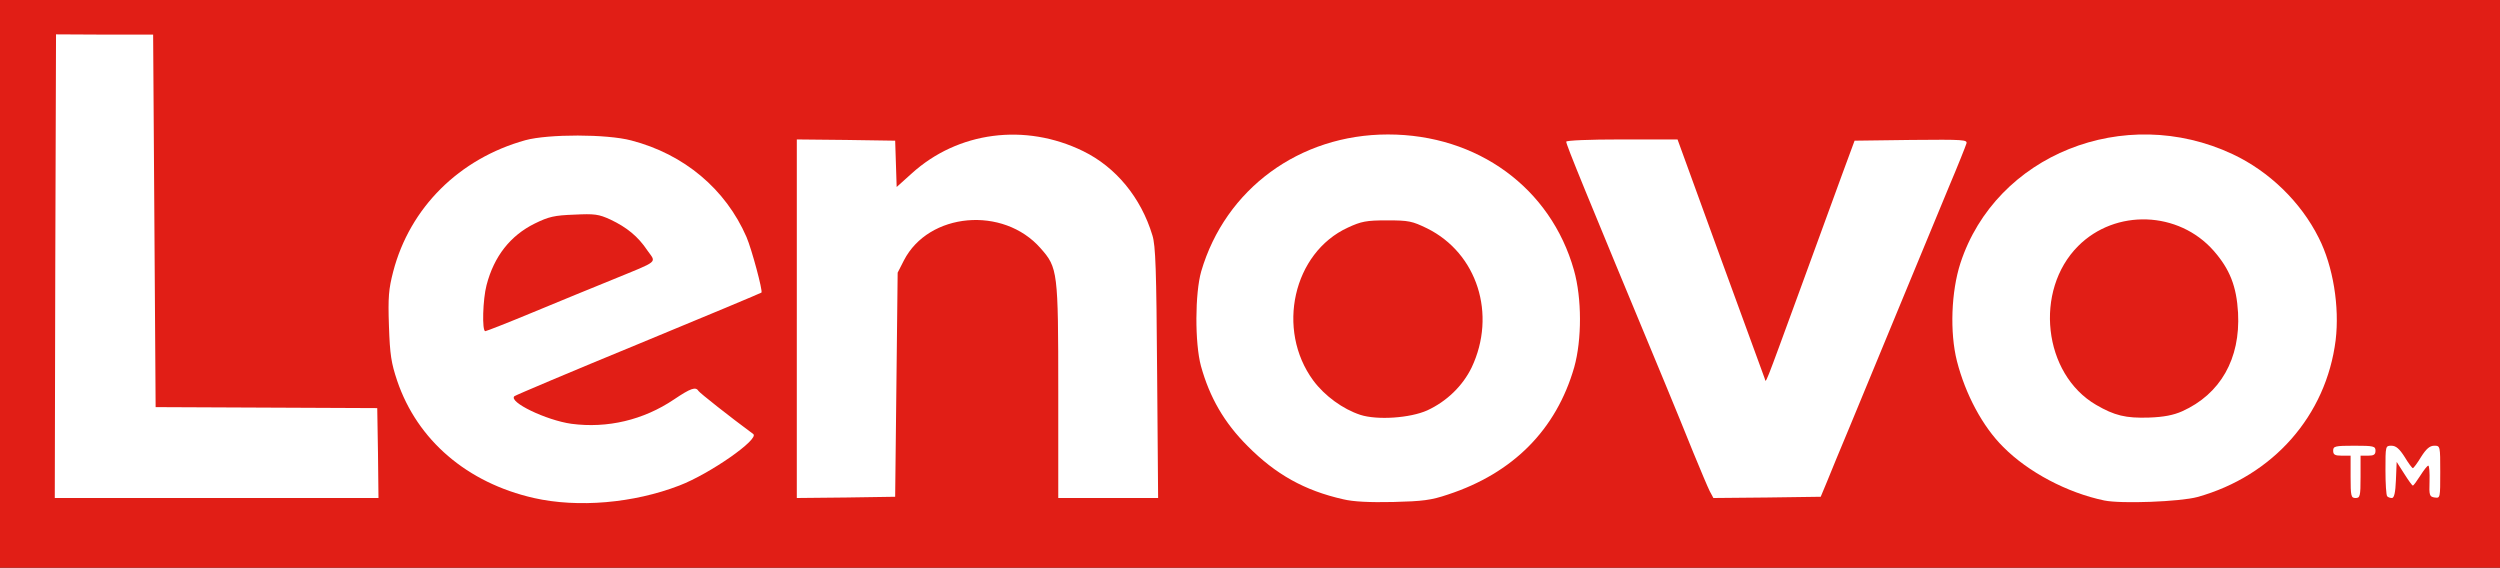 <?xml version="1.0" encoding="utf-8"?>
<!DOCTYPE svg PUBLIC "-//W3C//DTD SVG 1.0//EN" "http://www.w3.org/TR/2001/REC-SVG-20010904/DTD/svg10.dtd">
<svg version="1.0" xmlns="http://www.w3.org/2000/svg" width="502px" height="114px" viewBox="0 0 502 114" preserveAspectRatio="xMidYMid meet">
 <rect x="0" y="0" width="502" height="114" fill="#333333" stroke="none"/>
 <g fill="#e11e16">
  <path d="M0 57 l0 -57 251 0 251 0 0 57 0 57 -251 0 -251 0 0 -57z m126.55 41.55 c7.80 -1.75 14.95 -5.15 20.85 -9.90 l1.20 -0.95 -4.80 -3.60 -4.80 -3.65 -3.40 2.05 c-5.55 3.35 -9.15 4.25 -17.35 4.20 -6.35 0 -7.30 -0.10 -10.15 -1.30 -1.75 -0.70 -3.95 -1.85 -4.90 -2.50 -1.55 -1 -1.70 -1.35 -1.60 -3.05 l0.15 -1.95 24 -9.90 c13.20 -5.45 24.30 -10.10 24.65 -10.35 0.50 -0.30 0.40 -1.10 -0.35 -3.65 -1.35 -4.65 -2.35 -6.80 -4.90 -10.60 -6.25 -9.45 -16.60 -14.60 -29.15 -14.60 -6.70 0 -10.25 0.80 -16.25 3.70 -19.20 9.25 -26.15 32.95 -14.70 50.20 8.55 12.95 25.40 19.40 41.50 15.85z m162.70 -0.75 c13.05 -4.25 21.80 -13.10 25.30 -25.55 4 -14.25 -3.30 -30.75 -17.05 -38.55 -5.30 -3 -13.25 -5.20 -18.80 -5.20 -10.80 0 -23.10 6.15 -29.55 14.75 -4.95 6.60 -7.35 13.35 -7.35 20.75 0 9.25 3.35 17.20 10.20 24.05 5.65 5.70 11.40 8.90 19.20 10.70 4.75 1.10 13.10 0.65 18.05 -0.95z m150.50 0.50 c21.45 -5.90 33.15 -27.50 25.30 -46.75 -1.65 -4.10 -4.85 -8.85 -8.15 -12.10 -8.35 -8.25 -21.25 -12.40 -32.20 -10.30 -17.30 3.30 -30.05 17 -31.05 33.35 -0.55 8.55 3.70 19.40 10.10 25.75 5 5.05 12.85 9.20 20.30 10.75 3.15 0.65 12.20 0.25 15.70 -0.70z m-365.25 -7.30 l0 -7.50 -22.35 -0.10 -22.40 -0.15 -0.15 -37.40 -0.10 -37.35 -8.50 0 -8.50 0 0 45 0 45 31 0 31 0 0 -7.50z m104 -15.25 l0.25 -22.50 1.25 -2.45 c2.55 -5 7.25 -7.70 14.30 -8.15 6.85 -0.45 12.50 1.50 16.15 5.70 3.45 3.90 3.55 4.60 3.55 28.70 l0 21.45 8.55 0 8.50 0 -0.20 -23.60 c-0.15 -19.40 -0.30 -24.10 -0.95 -26.15 -3.10 -10.20 -10.95 -17.35 -21.30 -19.50 -4.80 -1 -6.65 -0.95 -11.30 0.25 -4.95 1.25 -9 3.40 -12.75 6.80 -2.20 2.05 -3.35 2.70 -4.50 2.70 l-1.50 0 -0.15 -4.60 -0.15 -4.65 -8.35 -0.15 -8.40 -0.10 0 34.50 0 34.50 8.40 -0.10 8.35 -0.15 0.25 -22.50z m186.85 19.50 c0.65 -1.65 2.75 -6.70 4.65 -11.25 1.85 -4.55 6.15 -14.90 9.50 -23 9.35 -22.65 12.05 -29.15 12.55 -30.40 l0.45 -1.10 -9.30 0.10 -9.30 0.15 -5.85 16 c-3.25 8.80 -7.20 19.65 -8.80 24.15 l-2.95 8.10 -1.65 0 c-0.95 0 -1.75 -0.30 -1.90 -0.60 -0.10 -0.35 -4.05 -11.30 -8.80 -24.25 l-8.60 -23.65 -9.20 0 c-5 0 -9.15 0.05 -9.15 0.15 0 0.35 4.80 12.05 18.85 45.85 1.75 4.25 4.35 10.55 5.70 13.95 1.40 3.40 2.85 6.85 3.25 7.65 l0.75 1.40 9.25 -0.10 9.30 -0.15 1.25 -3z"/>
  <path d="M95.50 63.15 c0 -9.95 3.35 -16.30 10.40 -19.75 3.10 -1.55 3.70 -1.65 9.45 -1.85 5.60 -0.15 6.30 -0.05 8.75 1.05 5 2.30 9.10 7 8.80 10.05 -0.15 1.55 -0.35 1.70 -6.40 4.15 -3.45 1.40 -10.95 4.50 -16.70 6.90 -6.95 2.85 -11.05 4.30 -12.35 4.30 l-1.95 0 0 -4.85z"/>
  <path d="M271.65 84.80 c-5.60 -1.80 -10.80 -7.15 -12.40 -12.65 -3.45 -11.90 0.70 -23.70 9.90 -27.95 2.90 -1.35 3.50 -1.45 9.35 -1.45 6.05 0 6.40 0.05 9.55 1.60 8.35 4.10 12.60 13.35 11 23.90 -1.10 7.45 -4.85 12.80 -10.95 15.65 -2.50 1.15 -3.60 1.35 -8.60 1.45 -3.85 0.10 -6.45 -0.10 -7.85 -0.55z"/>
  <path d="M423.65 84.80 c-6.55 -2.10 -11.10 -7.20 -12.95 -14.35 -1.10 -4.25 -0.75 -12.05 0.70 -15.85 1.90 -4.90 5.85 -8.95 10.60 -10.85 2.95 -1.15 10.55 -1.55 14.05 -0.75 5.75 1.35 10.60 5.30 13.30 10.95 1.15 2.45 1.35 3.55 1.55 8.85 0.25 7.10 -0.50 10.40 -3.25 14.55 -2 3.05 -4.55 5.20 -8 6.75 -3 1.40 -12.60 1.80 -16 0.70z"/>
 </g>
 <g fill="#ffffff">
  <path d="M107.20 100 c-13.40 -3.05 -23.40 -11.60 -27.45 -23.55 -1.20 -3.60 -1.45 -5.20 -1.65 -11 -0.20 -5.80 -0.05 -7.40 0.85 -10.90 3.35 -12.85 13.25 -22.70 26.55 -26.40 4.60 -1.25 16.35 -1.25 21.25 0.05 10.60 2.75 18.95 9.75 23.15 19.40 1.05 2.45 3.30 10.85 3 11.15 -0.10 0.10 -11.20 4.75 -24.65 10.30 -13.50 5.55 -24.70 10.30 -24.95 10.50 -1.30 1.15 6.40 4.85 11.45 5.55 7.20 0.95 14.45 -0.75 20.60 -4.90 3.35 -2.25 4.35 -2.60 4.90 -1.70 0.25 0.40 6.25 5.15 11 8.65 1.30 1 -8.70 8 -14.85 10.35 -9.20 3.55 -20.35 4.50 -29.20 2.50z m-0.15 -37.30 c5.05 -2.10 12.25 -5.05 15.95 -6.55 9.50 -3.90 8.80 -3.30 7 -5.85 -1.90 -2.85 -4.15 -4.65 -7.40 -6.20 -2.40 -1.10 -3.20 -1.20 -7.30 -1 -4 0.15 -5.10 0.40 -7.95 1.80 -4.85 2.40 -8.15 6.55 -9.65 12.35 -0.75 2.80 -0.95 9.25 -0.25 9.25 0.20 0 4.55 -1.70 9.60 -3.80z"/>
  <path d="M269.70 100.25 c-7.75 -1.75 -13.55 -5 -19.20 -10.70 -4.70 -4.70 -7.60 -9.75 -9.35 -16.05 -1.25 -4.65 -1.20 -14.60 0.05 -19 4.85 -16.55 19.75 -27.50 37.50 -27.50 18 0 32.70 10.75 37.35 27.25 1.60 5.65 1.60 13.95 0.05 19.50 -3.60 12.50 -12.25 21.25 -25.35 25.55 -3.40 1.15 -5.05 1.35 -11 1.50 -4.75 0.10 -8 -0.05 -10.05 -0.55z m16.90 -17.85 c3.90 -1.80 7.10 -4.90 8.90 -8.60 5.05 -10.65 1.15 -22.95 -8.95 -27.95 -3 -1.45 -3.65 -1.60 -8.05 -1.60 -4.15 0 -5.15 0.20 -7.85 1.45 -11 5.05 -14.45 20.50 -6.95 30.70 2.30 3.10 5.95 5.75 9.45 6.90 3.40 1.10 10 0.65 13.45 -0.90z"/>
  <path d="M422.55 100.50 c-7.45 -1.55 -15.30 -5.70 -20.30 -10.75 -4.15 -4.10 -7.60 -10.60 -9.30 -17.25 -1.45 -5.75 -1.15 -13.95 0.70 -19.65 7.10 -21.75 32.90 -32.10 54.65 -21.90 7.35 3.45 13.70 9.60 17.30 16.80 2.90 5.70 4.20 13.85 3.40 20.55 -1.90 15.15 -12.55 27.25 -27.75 31.50 -3.50 0.95 -15.30 1.40 -18.70 0.70z m15.60 -17.90 c7.70 -3.45 11.75 -10.55 11.25 -19.80 -0.30 -5.30 -1.65 -8.75 -4.90 -12.45 -7.05 -8 -19.70 -8.45 -27.20 -0.95 -8.90 8.90 -7.05 25.70 3.60 31.90 3.70 2.15 5.95 2.70 10.60 2.55 3 -0.10 4.95 -0.50 6.65 -1.25z"/>
  <path d="M11.10 53.45 l0.15 -46.55 9.75 0.05 9.75 0 0.25 37.40 0.25 37.40 22.25 0.10 22.25 0.10 0.15 9.05 0.10 9 -32.50 0 -32.50 0 0.10 -46.55z"/>
  <path d="M160 64 l0 -36 9.90 0.10 9.85 0.15 0.15 4.65 0.15 4.65 3 -2.70 c9.30 -8.45 22.80 -10.20 34.45 -4.50 6.55 3.20 11.60 9.30 13.90 16.90 0.65 2.05 0.80 6.85 0.95 27.65 l0.20 25.10 -10 0 -10.05 0 0 -21.45 c0 -24.10 -0.10 -24.80 -3.55 -28.70 -7.50 -8.55 -22.50 -7.20 -27.45 2.45 l-1.25 2.45 -0.25 22.50 -0.25 22.50 -9.85 0.15 -9.90 0.10 0 -36z"/>
  <path d="M343.30 98.60 c-0.40 -0.80 -1.85 -4.25 -3.25 -7.65 -1.35 -3.40 -3.95 -9.70 -5.70 -13.95 -16.20 -39 -19.85 -47.90 -19.85 -48.55 0 -0.25 4.50 -0.45 11.15 -0.45 l11.20 0 8.60 23.65 c4.75 12.95 8.75 23.95 8.90 24.35 0.30 0.90 -0.35 2.50 7.25 -18.25 3.30 -9.05 7.10 -19.40 8.40 -23 l2.40 -6.50 11.35 -0.15 c10.70 -0.10 11.35 -0.05 11.10 0.75 -0.15 0.50 -1.70 4.40 -3.50 8.65 -3.20 7.75 -13.40 32.35 -19.85 48 -1.90 4.55 -4 9.60 -4.65 11.25 l-1.25 3 -10.80 0.15 -10.75 0.10 -0.75 -1.40z"/>
  <path d="M472 95.75 l0 -4.25 -1.75 0 c-1.40 0 -1.75 -0.20 -1.75 -1 0 -0.90 0.35 -1 4.25 -1 3.90 0 4.25 0.10 4.25 1 0 0.80 -0.35 1 -1.50 1 l-1.50 0 0 4.25 c0 3.90 -0.10 4.25 -1 4.25 -0.90 0 -1 -0.35 -1 -4.25z"/>
  <path d="M479.35 99.65 c-0.20 -0.15 -0.35 -2.55 -0.35 -5.25 0 -4.85 0 -4.90 1.20 -4.90 0.90 0 1.60 0.60 2.65 2.25 0.75 1.25 1.50 2.25 1.65 2.25 0.15 0 0.90 -1 1.65 -2.25 1.05 -1.65 1.75 -2.25 2.65 -2.25 1.20 0 1.20 0.05 1.20 5.30 0 5.20 0 5.25 -1.10 5.10 -1.05 -0.15 -1.15 -0.40 -1.05 -3.25 0.05 -1.75 -0.05 -3.15 -0.25 -3.15 -0.20 0 -0.90 0.90 -1.60 2 -0.70 1.10 -1.35 2 -1.50 2 -0.15 0 -0.90 -1.05 -1.75 -2.40 l-1.50 -2.35 -0.15 3.65 c-0.10 2.50 -0.35 3.60 -0.80 3.60 -0.35 0 -0.80 -0.15 -0.95 -0.35z"/>
 </g>
</svg>